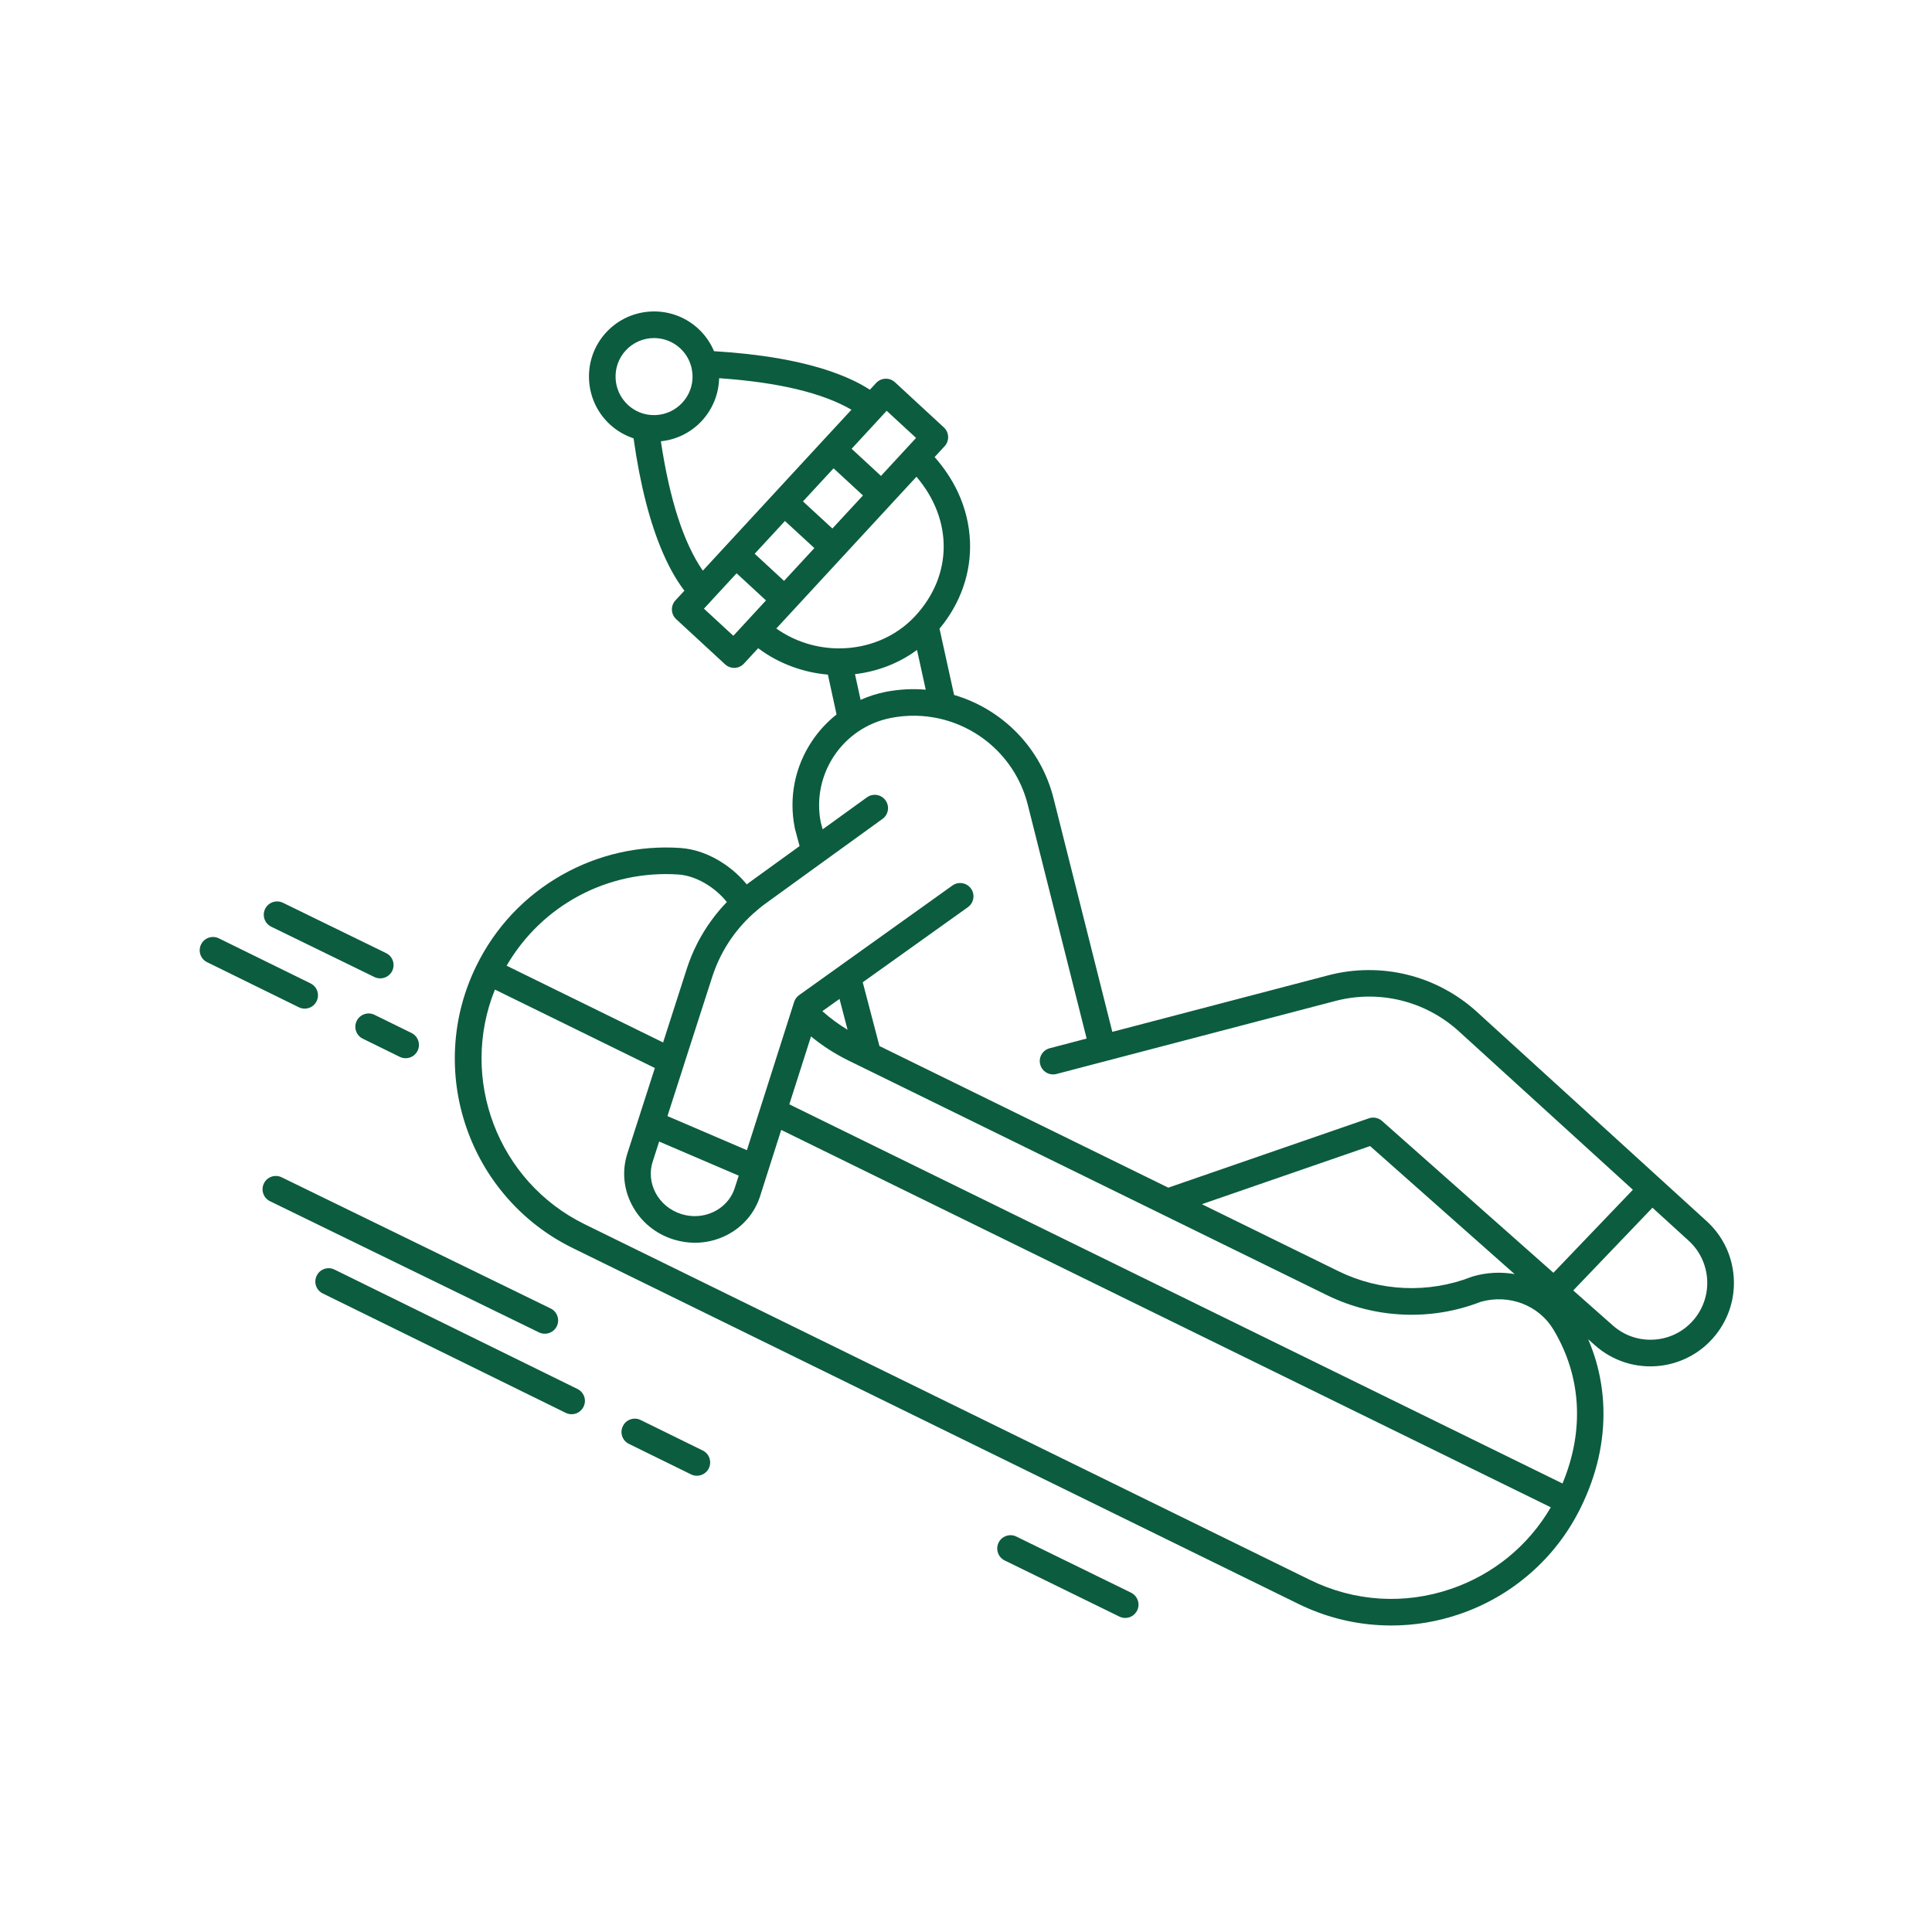 <svg width="45" height="45" viewBox="0 0 45 45" fill="none" xmlns="http://www.w3.org/2000/svg">
<path d="M40.38 29.727C40.342 29.233 40.118 28.776 39.751 28.443L34.399 23.567C33.94 23.15 33.38 22.85 32.779 22.703C32.177 22.555 31.541 22.559 30.942 22.716L25.908 24.034L24.541 18.602C24.242 17.404 23.334 16.513 22.223 16.187L21.883 14.643C22.371 14.058 22.622 13.344 22.593 12.613C22.577 12.219 22.483 11.833 22.312 11.465C22.175 11.173 21.993 10.899 21.769 10.646L22.002 10.393C22.118 10.267 22.11 10.071 21.984 9.955L20.845 8.903C20.784 8.847 20.704 8.817 20.622 8.821C20.54 8.824 20.463 8.86 20.407 8.92L20.261 9.078C20.083 8.962 19.795 8.803 19.349 8.65C18.629 8.403 17.716 8.245 16.631 8.18C16.55 7.987 16.427 7.807 16.264 7.656C15.649 7.088 14.688 7.127 14.12 7.741C13.552 8.355 13.591 9.317 14.205 9.885C14.369 10.036 14.558 10.144 14.757 10.21C14.908 11.286 15.138 12.183 15.442 12.882C15.63 13.315 15.811 13.589 15.941 13.758L15.732 13.984C15.616 14.11 15.624 14.306 15.75 14.422L16.889 15.474C16.946 15.527 17.022 15.556 17.099 15.556H17.112C17.194 15.553 17.271 15.518 17.327 15.457L17.659 15.098C17.902 15.281 18.17 15.426 18.461 15.531C18.726 15.628 19.002 15.689 19.283 15.713L19.485 16.641C19.267 16.814 19.074 17.021 18.914 17.26C18.514 17.857 18.371 18.575 18.511 19.279C18.513 19.286 18.513 19.293 18.515 19.3L18.624 19.707L17.475 20.538C17.448 20.558 17.421 20.578 17.393 20.599C17.245 20.418 17.064 20.254 16.865 20.12C16.542 19.902 16.189 19.774 15.846 19.751C14.884 19.686 13.93 19.903 13.087 20.38C12.223 20.869 11.535 21.599 11.097 22.493C10.805 23.089 10.637 23.724 10.601 24.382C10.566 25.016 10.652 25.645 10.859 26.249C11.066 26.854 11.382 27.403 11.798 27.883C12.229 28.38 12.75 28.781 13.347 29.073L30.242 37.358C30.838 37.65 31.473 37.817 32.131 37.853C32.223 37.858 32.315 37.861 32.407 37.861C32.947 37.861 33.481 37.772 33.998 37.595C34.603 37.388 35.152 37.072 35.632 36.656C36.129 36.225 36.53 35.704 36.822 35.107C37.192 34.352 37.369 33.574 37.346 32.797C37.335 32.418 37.275 32.043 37.169 31.683C37.119 31.517 37.06 31.354 36.992 31.194L37.152 31.336C37.355 31.516 37.588 31.649 37.844 31.732C38.037 31.794 38.237 31.825 38.438 31.825C38.495 31.825 38.551 31.823 38.608 31.818C38.868 31.796 39.116 31.723 39.346 31.602C39.584 31.478 39.791 31.306 39.961 31.094C40.271 30.706 40.42 30.221 40.38 29.727V29.727ZM20.652 9.568L21.337 10.2L20.52 11.085L19.836 10.453L20.533 9.698C20.534 9.697 20.534 9.696 20.535 9.695L20.652 9.568ZM18.262 13.53L17.578 12.898L18.283 12.135L18.968 12.766L18.262 13.53ZM19.388 12.31L18.703 11.679L19.415 10.908L20.1 11.54L19.388 12.31ZM14.575 8.162C14.752 7.971 14.993 7.874 15.234 7.874C15.451 7.874 15.671 7.953 15.842 8.112C15.969 8.229 16.057 8.376 16.1 8.539C16.102 8.548 16.105 8.558 16.107 8.568C16.119 8.622 16.127 8.679 16.13 8.736C16.14 8.975 16.055 9.204 15.892 9.38C15.729 9.556 15.509 9.658 15.269 9.668C15.213 9.67 15.157 9.667 15.101 9.659C15.091 9.656 15.08 9.655 15.069 9.654C14.904 9.624 14.751 9.547 14.625 9.43C14.262 9.094 14.24 8.525 14.575 8.162ZM15.393 10.278C15.747 10.242 16.089 10.081 16.349 9.8C16.608 9.518 16.741 9.164 16.75 8.809C18.122 8.903 19.155 9.15 19.832 9.543L19.17 10.259L16.37 13.292C15.924 12.649 15.597 11.638 15.393 10.278ZM17.081 14.809L16.396 14.177L16.578 13.981C16.579 13.98 16.579 13.979 16.58 13.977L17.157 13.353L17.841 13.985L17.403 14.46L17.081 14.809ZM18.082 14.639L20.765 11.733L21.346 11.104C22.195 12.098 22.198 13.395 21.319 14.346C20.855 14.848 20.203 15.102 19.545 15.102C19.033 15.102 18.516 14.948 18.082 14.639ZM19.914 15.702C20.216 15.667 20.507 15.589 20.783 15.47C20.989 15.38 21.181 15.27 21.359 15.139L21.562 16.064C21.257 16.038 20.942 16.054 20.628 16.115C20.424 16.156 20.23 16.218 20.045 16.301L19.914 15.702ZM19.155 20.086C19.157 20.085 19.159 20.084 19.161 20.082L20.555 19.074C20.695 18.974 20.725 18.78 20.625 18.641C20.525 18.502 20.331 18.471 20.192 18.572L19.161 19.317L19.116 19.148C18.901 18.03 19.63 16.944 20.747 16.723C21.134 16.646 21.52 16.656 21.882 16.737C21.889 16.739 21.895 16.741 21.902 16.742C22.875 16.97 23.684 17.721 23.941 18.752L25.31 24.19L24.449 24.416C24.284 24.459 24.184 24.628 24.229 24.794C24.272 24.959 24.442 25.059 24.607 25.015L31.101 23.315C32.124 23.047 33.201 23.312 33.983 24.024L38.033 27.712L36.182 29.645L32.19 26.109C32.106 26.035 31.989 26.011 31.883 26.048L27.212 27.663L20.484 24.364L20.095 22.879L22.544 21.13C22.683 21.03 22.716 20.837 22.617 20.698C22.517 20.558 22.324 20.526 22.184 20.625L19.567 22.496C19.565 22.497 19.563 22.499 19.562 22.5L18.613 23.178C18.558 23.217 18.518 23.272 18.497 23.337L17.397 26.79L15.546 25.996L15.928 24.809C15.928 24.808 15.928 24.807 15.928 24.806L16.588 22.757C16.771 22.189 17.095 21.687 17.536 21.286C17.541 21.281 17.546 21.277 17.551 21.273C17.643 21.19 17.739 21.111 17.841 21.038L19.155 20.086ZM36.393 34.553L18.385 25.722L18.89 24.14C19.157 24.36 19.449 24.548 19.763 24.702L30.906 30.166C31.466 30.44 32.066 30.593 32.689 30.619C33.307 30.645 33.913 30.545 34.489 30.322C35.146 30.135 35.84 30.399 36.181 30.966C36.835 32.053 36.908 33.316 36.394 34.553L36.393 34.553ZM15.202 27.058L15.353 26.589L17.206 27.383L17.115 27.667C16.988 28.069 16.602 28.326 16.182 28.326C16.081 28.326 15.979 28.311 15.877 28.28C15.61 28.198 15.392 28.019 15.266 27.777C15.149 27.55 15.126 27.295 15.202 27.057L15.202 27.058ZM19.554 23.267L19.742 23.986C19.533 23.86 19.337 23.715 19.154 23.552L19.554 23.267ZM15.804 20.369C16.203 20.397 16.646 20.655 16.93 21.01C16.8 21.144 16.68 21.287 16.57 21.438C16.319 21.783 16.125 22.164 15.995 22.57L15.445 24.281L11.8 22.493C12.619 21.084 14.158 20.258 15.804 20.369ZM33.798 37.008C32.712 37.38 31.546 37.306 30.516 36.801L13.62 28.516C11.587 27.519 10.691 25.117 11.528 23.049L15.253 24.876L14.612 26.868C14.485 27.265 14.522 27.69 14.718 28.064C14.922 28.455 15.27 28.742 15.697 28.872C15.858 28.921 16.023 28.946 16.186 28.946C16.439 28.946 16.688 28.888 16.918 28.773C17.299 28.582 17.579 28.255 17.706 27.856L17.882 27.302C17.882 27.301 17.882 27.301 17.883 27.3L18.196 26.318L36.121 35.108C35.6 36.002 34.785 36.67 33.798 37.008L33.798 37.008ZM34.302 29.731C34.294 29.733 34.285 29.736 34.277 29.74C33.275 30.131 32.145 30.084 31.178 29.61L27.994 28.048L31.912 26.694L35.278 29.676C34.955 29.62 34.619 29.638 34.302 29.731L34.302 29.731ZM39.477 30.707C39.248 30.994 38.921 31.169 38.555 31.2C38.19 31.231 37.838 31.114 37.564 30.871L36.644 30.057L38.489 28.13L39.334 28.9C39.848 29.369 39.911 30.163 39.477 30.707Z" fill="#0C5C40"/>
<path d="M26.345 37.097L23.674 35.79C23.52 35.714 23.334 35.778 23.259 35.931C23.184 36.085 23.248 36.271 23.401 36.346L26.072 37.653C26.116 37.675 26.162 37.685 26.208 37.685C26.323 37.685 26.433 37.621 26.486 37.512C26.562 37.359 26.498 37.173 26.345 37.097Z" fill="#0C5C40"/>
<path d="M12.69 31.065C12.804 31.065 12.915 31.001 12.969 30.891C13.043 30.737 12.98 30.551 12.826 30.477L6.561 27.422C6.407 27.347 6.221 27.41 6.147 27.564C6.072 27.718 6.135 27.904 6.289 27.979L12.554 31.034C12.597 31.056 12.644 31.065 12.69 31.065Z" fill="#0C5C40"/>
<path d="M16.368 33.785L14.922 33.075C14.768 32.999 14.582 33.063 14.508 33.217C14.432 33.37 14.495 33.556 14.649 33.631L16.095 34.341C16.139 34.363 16.186 34.373 16.231 34.373C16.346 34.373 16.456 34.309 16.51 34.2C16.584 34.045 16.521 33.86 16.368 33.785Z" fill="#0C5C40"/>
<path d="M13.45 32.352L7.791 29.571C7.637 29.495 7.451 29.559 7.377 29.713C7.301 29.867 7.364 30.052 7.518 30.127L13.177 32.908C13.221 32.93 13.268 32.94 13.314 32.94C13.428 32.94 13.538 32.876 13.592 32.766C13.668 32.612 13.604 32.427 13.45 32.352Z" fill="#0C5C40"/>
<path d="M6.318 21.585L8.721 22.757C8.765 22.778 8.811 22.788 8.857 22.788C8.971 22.788 9.082 22.724 9.136 22.614C9.21 22.46 9.147 22.274 8.993 22.2L6.59 21.027C6.436 20.953 6.25 21.016 6.175 21.17C6.1 21.324 6.164 21.51 6.318 21.585Z" fill="#0C5C40"/>
<path d="M8.308 23.779C8.233 23.933 8.296 24.118 8.45 24.193L9.311 24.616C9.355 24.638 9.402 24.648 9.448 24.648C9.562 24.648 9.672 24.585 9.726 24.475C9.802 24.321 9.738 24.135 9.584 24.06L8.723 23.637C8.57 23.562 8.384 23.625 8.308 23.779Z" fill="#0C5C40"/>
<path d="M7.096 23.493C7.211 23.493 7.321 23.43 7.374 23.32C7.45 23.166 7.387 22.98 7.233 22.905L5.098 21.856C4.944 21.78 4.758 21.844 4.683 21.998C4.608 22.152 4.671 22.337 4.825 22.412L6.96 23.461C7.004 23.482 7.05 23.493 7.096 23.493Z" fill="#0C5C40"/>
</svg>
